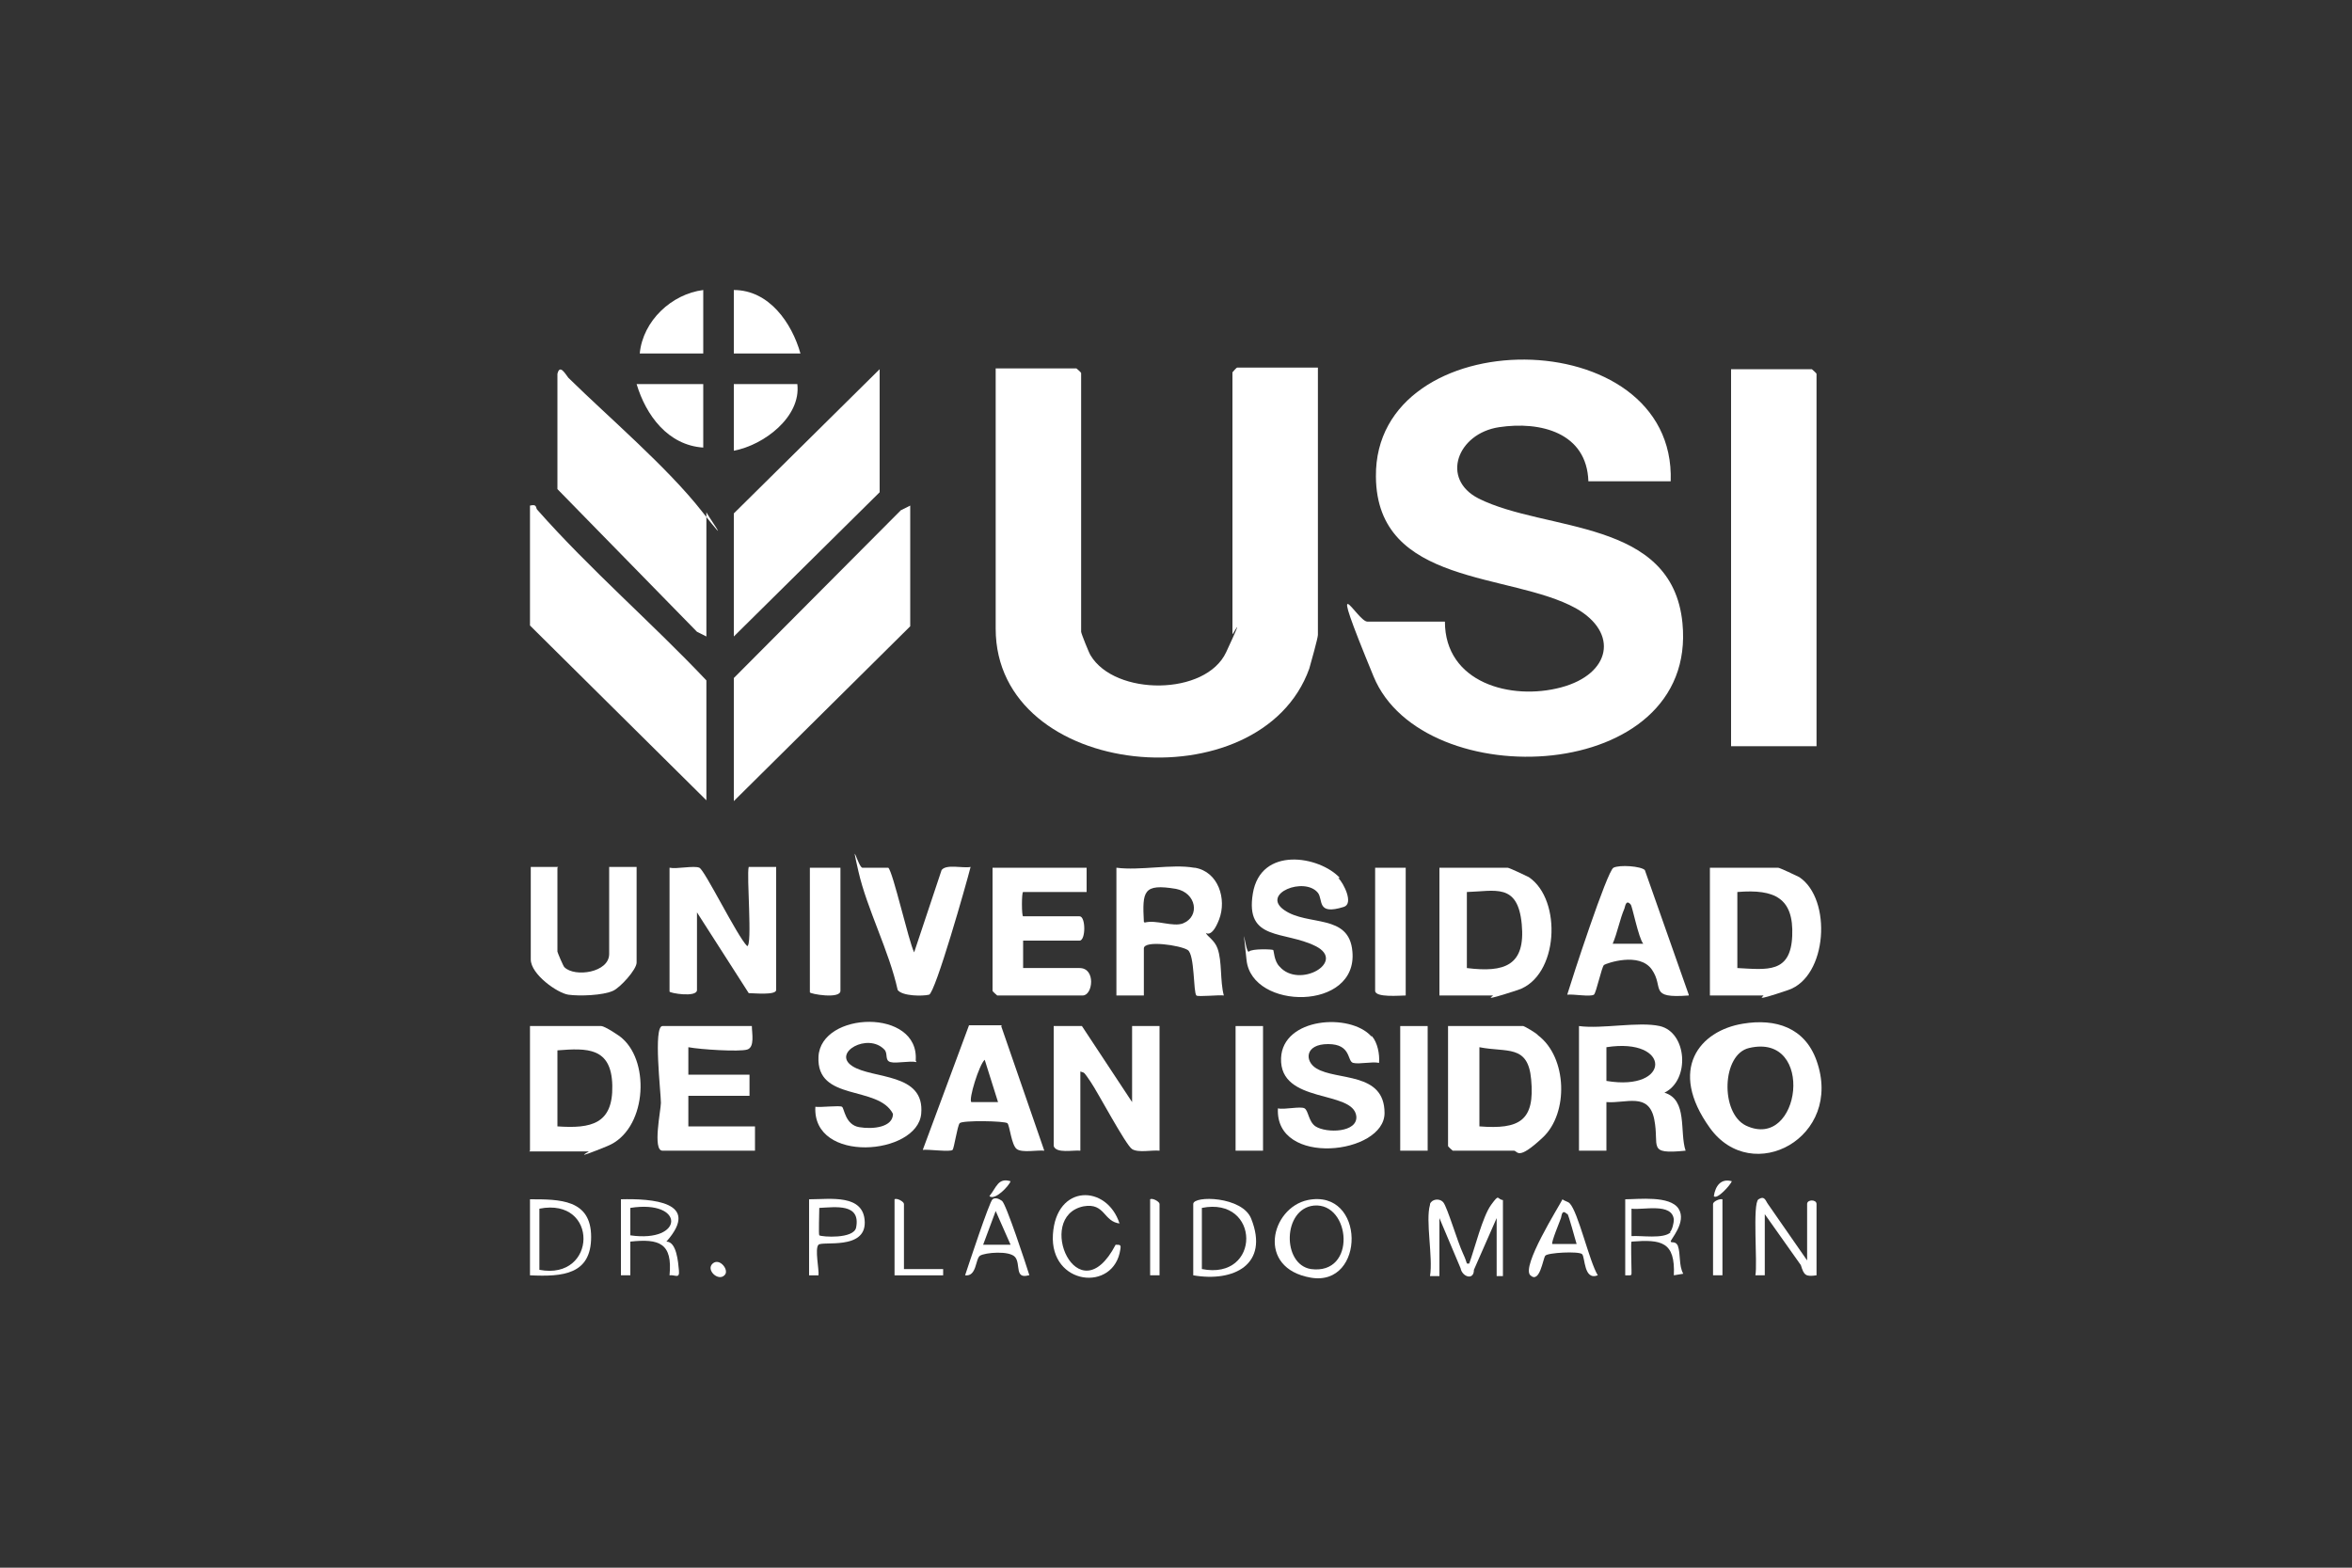 <svg xmlns="http://www.w3.org/2000/svg" id="Capa_1" viewBox="0 0 300 200"><rect x="0" y="0" width="300" height="200" fill="#333333" stroke="none"/><defs><style>      .st0 {        fill: #fff;      }    </style></defs><g id="qWrW0x"><g><path class="st0" d="M213.1,61.4h-10.5c-.2-6.2-6.1-7.7-11.4-6.9s-7.5,6.6-2.6,9.1c8.6,4.3,24.7,2.5,26,15.9,2,20.6-33.1,22.1-39.4,6.8s-2.1-7-.8-7h9.9c0,7.8,8.4,10.1,14.8,8.4s7.4-7,1.9-10.1c-8.3-4.6-25.4-2.8-25.5-16.8-.2-20,38.3-20,37.6.6Z"></path><path class="st0" d="M168.1,47.1v33.9c0,.4-.9,3.6-1.1,4.3-6.2,17.3-40,14.2-40-5.1v-33.2h10.3s.6.5.6.6v33c0,.2,1,2.7,1.2,3,3.1,5.2,14.7,5.2,17.3-.4s.8-2.1.8-2.3v-33.4s.5-.6.6-.6h10.3Z"></path><path class="st0" d="M231.7,95.2h-10.9v-48.1h10.3s.6.5.6.6v47.5Z"></path><polygon class="st0" points="116.1 64.5 116.1 79.9 93.6 102.2 93.6 86.5 114.9 65.1 116.1 64.5"></polygon><path class="st0" d="M67.6,64.5c.9-.2.7.2.9.5,6.8,7.7,14.6,14.4,21.6,21.8v15.3l-22.5-22.3v-15.3Z"></path><path class="st0" d="M71.1,47.7c.3-1.3,1,0,1.4.5,5.2,5.1,12.6,11.4,17,17s.4.1.6.1v15.9l-1.2-.6-17.8-18.2v-14.7Z"></path><polygon class="st0" points="93.6 81.2 93.6 65.5 112.2 47.1 112.2 62.8 93.6 81.2"></polygon><path class="st0" d="M85.4,110.7c.9.2,3.1-.3,3.8,0s4.8,8.7,6.1,10c.7,0-.1-9.1.2-10.1h3.5v15.7c0,.7-2.9.4-3.5.4l-6.6-10.3v9.9c0,1-3.5.4-3.5.2v-15.9Z"></path><path class="st0" d="M137.8,146.8c-.9-.1-3.1.4-3.4-.6v-15.3c0,0,3.6,0,3.6,0l6.4,9.7v-9.7h3.5v15.9c-1-.1-2.7.3-3.5-.2s-4.4-7.3-5.3-8.6-.7-1.1-1.3-1.3v10.1Z"></path><path class="st0" d="M184.8,130.9h9.5c.1,0,1.7.9,1.9,1.2,3.7,2.8,3.9,9.9.6,13s-3.2,1.7-3.7,1.7h-7.8s-.6-.5-.6-.6v-15.3ZM188.7,133.6v10.1c5.1.4,7.1-.7,6.6-6-.4-4.5-3.1-3.4-6.6-4.1Z"></path><path class="st0" d="M183.6,127v-16.3h8.7c.2,0,2.3,1,2.7,1.2,4.3,2.9,3.8,12.7-1.4,14.4s-2.9.7-3.2.7h-6.8ZM187.1,123.5c4.8.6,7.5-.3,7-5.6s-3.4-4.2-7-4.1v9.7Z"></path><path class="st0" d="M218.1,127v-16.3h8.7c.2,0,2.3,1,2.7,1.2,4.2,2.8,3.6,12.7-1.4,14.4s-2.9.7-3.2.7h-6.8ZM221.6,113.8v9.7c3.8.2,6.8.7,7-4.1s-2.2-6-7-5.6Z"></path><path class="st0" d="M152.4,110.7c3,.5,4.1,4,3.1,6.6s-1.8,1.6-1.7,1.7c.2.5,1.1.9,1.5,2,.6,1.7.3,4.1.8,6-.6-.1-3.3.2-3.5,0-.4-.4-.2-5.2-1.1-5.8s-5.6-1.3-5.6-.2v6h-3.5v-16.3c3,.4,7.1-.5,9.9,0ZM146,117.7c1.5-.4,3.6.6,4.9.1,2.2-.9,1.7-3.9-.9-4.4-4.2-.7-4.3.3-4.1,4.2Z"></path><path class="st0" d="M67.6,146.8v-15.9h9.1c.4,0,2.3,1.2,2.7,1.6,3.6,3.2,3,11.7-1.9,13.7s-2.3.7-2.4.7h-7.6ZM71.1,134v9.7c4.3.3,7.1-.3,7-5.2s-3.2-4.8-7-4.5Z"></path><path class="st0" d="M138.6,110.7v3.1h-8.1c-.2,0-.2,3.1,0,3.1h7.2c.8,0,.8,3.1,0,3.1h-7.2v3.5h7.2c2.1,0,1.7,3.5.4,3.5h-10.9s-.6-.5-.6-.6v-15.7h12Z"></path><path class="st0" d="M211.7,130.9c3.5.8,3.9,6.9.6,8.5,3,.9,1.9,5,2.7,7.4-5,.5-3.3-.5-4-4s-3.6-2-6.1-2.2v6.2h-3.5v-15.9c2.9.4,7.6-.6,10.3,0ZM204.9,137.9c8.3,1.4,8.3-5.6,0-4.3v4.3Z"></path><path class="st0" d="M222.3,130.6c4.2-.7,7.9.5,9.4,4.7,3.5,9.8-8.2,16.1-13.6,8.6s-1.3-12.4,4.2-13.3ZM223.1,133.7c-3.5.8-3.7,8.3-.4,9.9,7,3.3,8.9-11.9.4-9.9Z"></path><path class="st0" d="M95.9,130.9c0,.9.4,2.7-.6,3s-5.9,0-7.5-.3v3.5s7.8,0,7.8,0v2.7h-7.8v3.9h8.5v3.1h-11.8c-1.3,0-.2-5.2-.2-6.1,0-1.3-1-9.8.2-9.8h11.4Z"></path><path class="st0" d="M170.7,112c.7.7,2,3.3.7,3.7-3.5,1.1-2.6-.9-3.3-1.8-1.7-2.1-7.3.1-4.3,2.2s8.3.4,8.7,5.3c.7,7.6-12.8,7.5-13.5,1.1s-.1-.7.3-1.1,3-.3,3.1-.2.1,1.4.8,2.1c2.5,2.9,8.6-.6,4.6-2.6s-9-.6-8-6.7,8.5-4.8,11.1-2Z"></path><path class="st0" d="M175,132.2c.7.8,1,2.3.9,3.4-.9-.2-2.5.2-3.3,0s-.2-2.4-3.2-2.4-3,2.2-1.5,3.1c2.6,1.6,8.7.4,8.7,5.7s-14,6.9-13.6-.6c.8.2,2.9-.3,3.4,0s.5,1.7,1.4,2.3c1.4.9,5.4.8,5.2-1.3-.4-3.4-9.8-1.5-9.6-7.4.2-5.2,8.8-5.8,11.5-2.8Z"></path><path class="st0" d="M116.9,135.5c-.9-.2-2.5.2-3.3,0s-.3-1.1-.8-1.6c-2.1-2.2-6.7.4-4.1,2.1s9.3.8,8.8,6.1-13.9,6.4-13.5-.9c.7.1,3.1-.2,3.4,0s.4,2.3,2.2,2.6,4.3,0,4.3-1.7c-1.9-3.7-9.8-1.5-9.5-7.3s12.9-6.2,12.4.5Z"></path><path class="st0" d="M71.1,110.7v10.7c0,.1.8,2,.9,2,1.3,1.3,5.7.7,5.7-1.7v-11.1h3.5v12.2c0,.9-2.1,3.2-3,3.6-1.3.6-4.3.7-5.7.5s-4.8-2.6-4.8-4.5v-11.8h3.5Z"></path><path class="st0" d="M215.4,127c-5.2.4-3.1-1-4.7-3.3s-5.8-.8-6.1-.6-1,3.6-1.3,3.8c-.5.3-2.6-.1-3.4,0,.6-2,5.1-15.8,5.9-16.2s3.5-.2,4,.3l5.6,15.9ZM208,115.4c-.6-.7-.7.2-.8.5-.6,1.4-.9,3.1-1.5,4.5h3.9c-.6-.7-1.4-4.8-1.6-5Z"></path><path class="st0" d="M127.7,130.9l5.5,15.9c-.9-.1-2.8.3-3.5-.2s-.9-3-1.2-3.3-5.8-.4-6.1,0-.7,3.2-.9,3.4c-.3.3-3.1-.1-3.8,0l5.9-15.9h4.2ZM127.3,140.6l-1.7-5.4c-.7.6-2.1,5.1-1.7,5.4h3.5Z"></path><path class="st0" d="M113.3,110.7c.6.5,2.6,9.4,3.3,10.8l3.5-10.5c.6-.8,2.7-.2,3.7-.4-.5,2-4.5,16.1-5.3,16.3s-3.4.2-4-.6c-1.1-5-3.9-10.3-5-15.1s0-.5.5-.5,3.1,0,3.3,0Z"></path><path class="st0" d="M179.3,110.7v16.3c-.7,0-3.9.3-3.9-.6v-15.7h3.9Z"></path><path class="st0" d="M107.2,110.7v15.7c0,1.1-3.9.4-3.9.2v-15.9h3.9Z"></path><rect class="st0" x="157.6" y="130.9" width="3.5" height="15.9"></rect><rect class="st0" x="178.6" y="130.9" width="3.5" height="15.9"></rect><path class="st0" d="M101.7,49c.5,4.2-4.3,7.8-8.1,8.5v-8.5h8.1Z"></path><path class="st0" d="M102.1,45.1h-8.5v-8.1c4.5,0,7.4,4.2,8.5,8.1Z"></path><path class="st0" d="M89.7,49v8.1c-4.5-.3-7.3-4.1-8.5-8.1h8.5Z"></path><path class="st0" d="M89.7,37v8.1h-8.1c.4-4.2,4.1-7.6,8.1-8.1Z"></path><path class="st0" d="M182.4,153.6c.2-.6,1.2-.8,1.7-.2s1.8,5,2.5,6.5.3,1.3.8,1.3c.7-1.9,1.7-6,2.8-7.5s.7-.7,1.5-.6v9.7h-.8v-7.4l-2.9,6.6c0,1.4-1.5.9-1.7-.2l-2.7-6.4v7.4h-1.2c.4-2.4-.6-7.1,0-9.1Z"></path><path class="st0" d="M225.1,162.7h-1.2c.3-1.4-.4-9.2.4-9.7s.9.2,1.2.6l5,7.2v-7.2c0-.6,1.2-.6,1.2,0v9.1c-1.4.2-1.6,0-2-1.3l-4.6-6.5v7.8Z"></path><path class="st0" d="M152.2,162.7v-9.1c0-1.1,6.3-1,7.4,1.9,2.3,5.8-2.2,8.1-7.4,7.2ZM153.3,161.9c7.6,1.5,7.5-9.3,0-7.8v7.8Z"></path><path class="st0" d="M67.6,153c3.8,0,7.8,0,7.8,4.8s-3.6,5.1-7.8,4.9v-9.7ZM68.8,154.2v7.8c7.4,1.4,7.6-9.3,0-7.8Z"></path><path class="st0" d="M79.2,153c3.9-.1,10.3.3,5.8,5.4,1.3,0,1.5,2.6,1.6,3.7s-.5.5-1.2.6c.4-4.1-1.3-4.7-5-4.3v4.3s-1.2,0-1.2,0v-9.7ZM80.4,157.6c6.9,1,7-4.6,0-3.5v3.5Z"></path><path class="st0" d="M166.8,153.1c7.4-1.5,7.4,11.1.4,9.9s-5.1-8.9-.4-9.9ZM167.6,153.8c-4,.4-4.1,7.5-.4,8.1,5.9.8,5.1-8.5.4-8.1Z"></path><path class="st0" d="M207.3,153c1.7,0,5.7-.5,6.8,1.2s-1.1,4-1,4.2.6-.1.9.5c.4,1.1.1,2.5.7,3.6l-1.2.2c.2-4.3-1.6-4.6-5.4-4.3-.1.1,0,3,0,3.7s.1.6-.8.6v-9.7ZM213,157.2c.3-.3.5-1.2.5-1.6-.2-2.2-3.9-1.2-5.4-1.4v3.5c1.2-.1,4.1.4,5-.5Z"></path><path class="st0" d="M103.3,153c2.6,0,6.9-.7,7,2.9s-5.4,2.4-5.9,2.9.1,3.2,0,3.9h-1.2v-9.7ZM104.5,157.6c.3.2,4.4.5,4.7-1,.6-3.1-2.6-2.6-4.7-2.5,0,.6-.1,3.4,0,3.5Z"></path><path class="st0" d="M131.2,162.7c-1.8.5-1-1.4-1.7-2.3s-3.9-.6-4.5-.2-.4,2.7-1.9,2.5c.4-1.2,3.1-9.4,3.5-9.7s.9,0,1.2.2c.5.3,3.1,8.2,3.5,9.5ZM128.9,158.8l-1.9-4.3-1.6,4.3h3.5Z"></path><path class="st0" d="M200.2,153.5c1.1,1.1,2.5,7.4,3.6,9.2-1.8.7-1.6-2.3-2-2.7s-4.4-.2-4.7.2-.7,3.6-1.9,2.5,3.6-8.7,4.1-9.7c.2.2.7.3.9.5ZM199.9,154.9c-.7-.7-.7.2-.8.5s-1.3,3.2-1.1,3.3h3.1c-.2-.6-1-3.7-1.2-3.9Z"></path><path class="st0" d="M142.9,156.1c-2.2-.2-1.9-2.7-4.7-2.2-6.3,1.3-.7,14.1,4.1,4.9.6,0,.7,0,.6.6-.8,5.5-9,4.6-8.6-1.9s6.9-6.4,8.5-1.4Z"></path><path class="st0" d="M115.3,161.9h5s0,.8,0,.8h-6.2v-9.7c.3-.2,1.2.3,1.2.6v8.3Z"></path><path class="st0" d="M147.9,162.7h-1.2v-9.7c.3-.2,1.2.3,1.2.6v9.1Z"></path><path class="st0" d="M219.7,153v9.7h-1.2v-9.1c0-.3.8-.7,1.2-.6Z"></path><path class="st0" d="M128.9,150.7c-.2.6-2,2.5-2.7,1.9.9-1.1,1.1-2.4,2.7-1.9Z"></path><path class="st0" d="M220.9,150.7c-.2.5-1.9,2.4-2.3,1.9.2-1.3.9-2.3,2.3-1.9Z"></path><path class="st0" d="M92.4,162.7c-.8.8-2.4-.7-1.5-1.5s2.2.9,1.5,1.5Z"></path></g></g></svg>